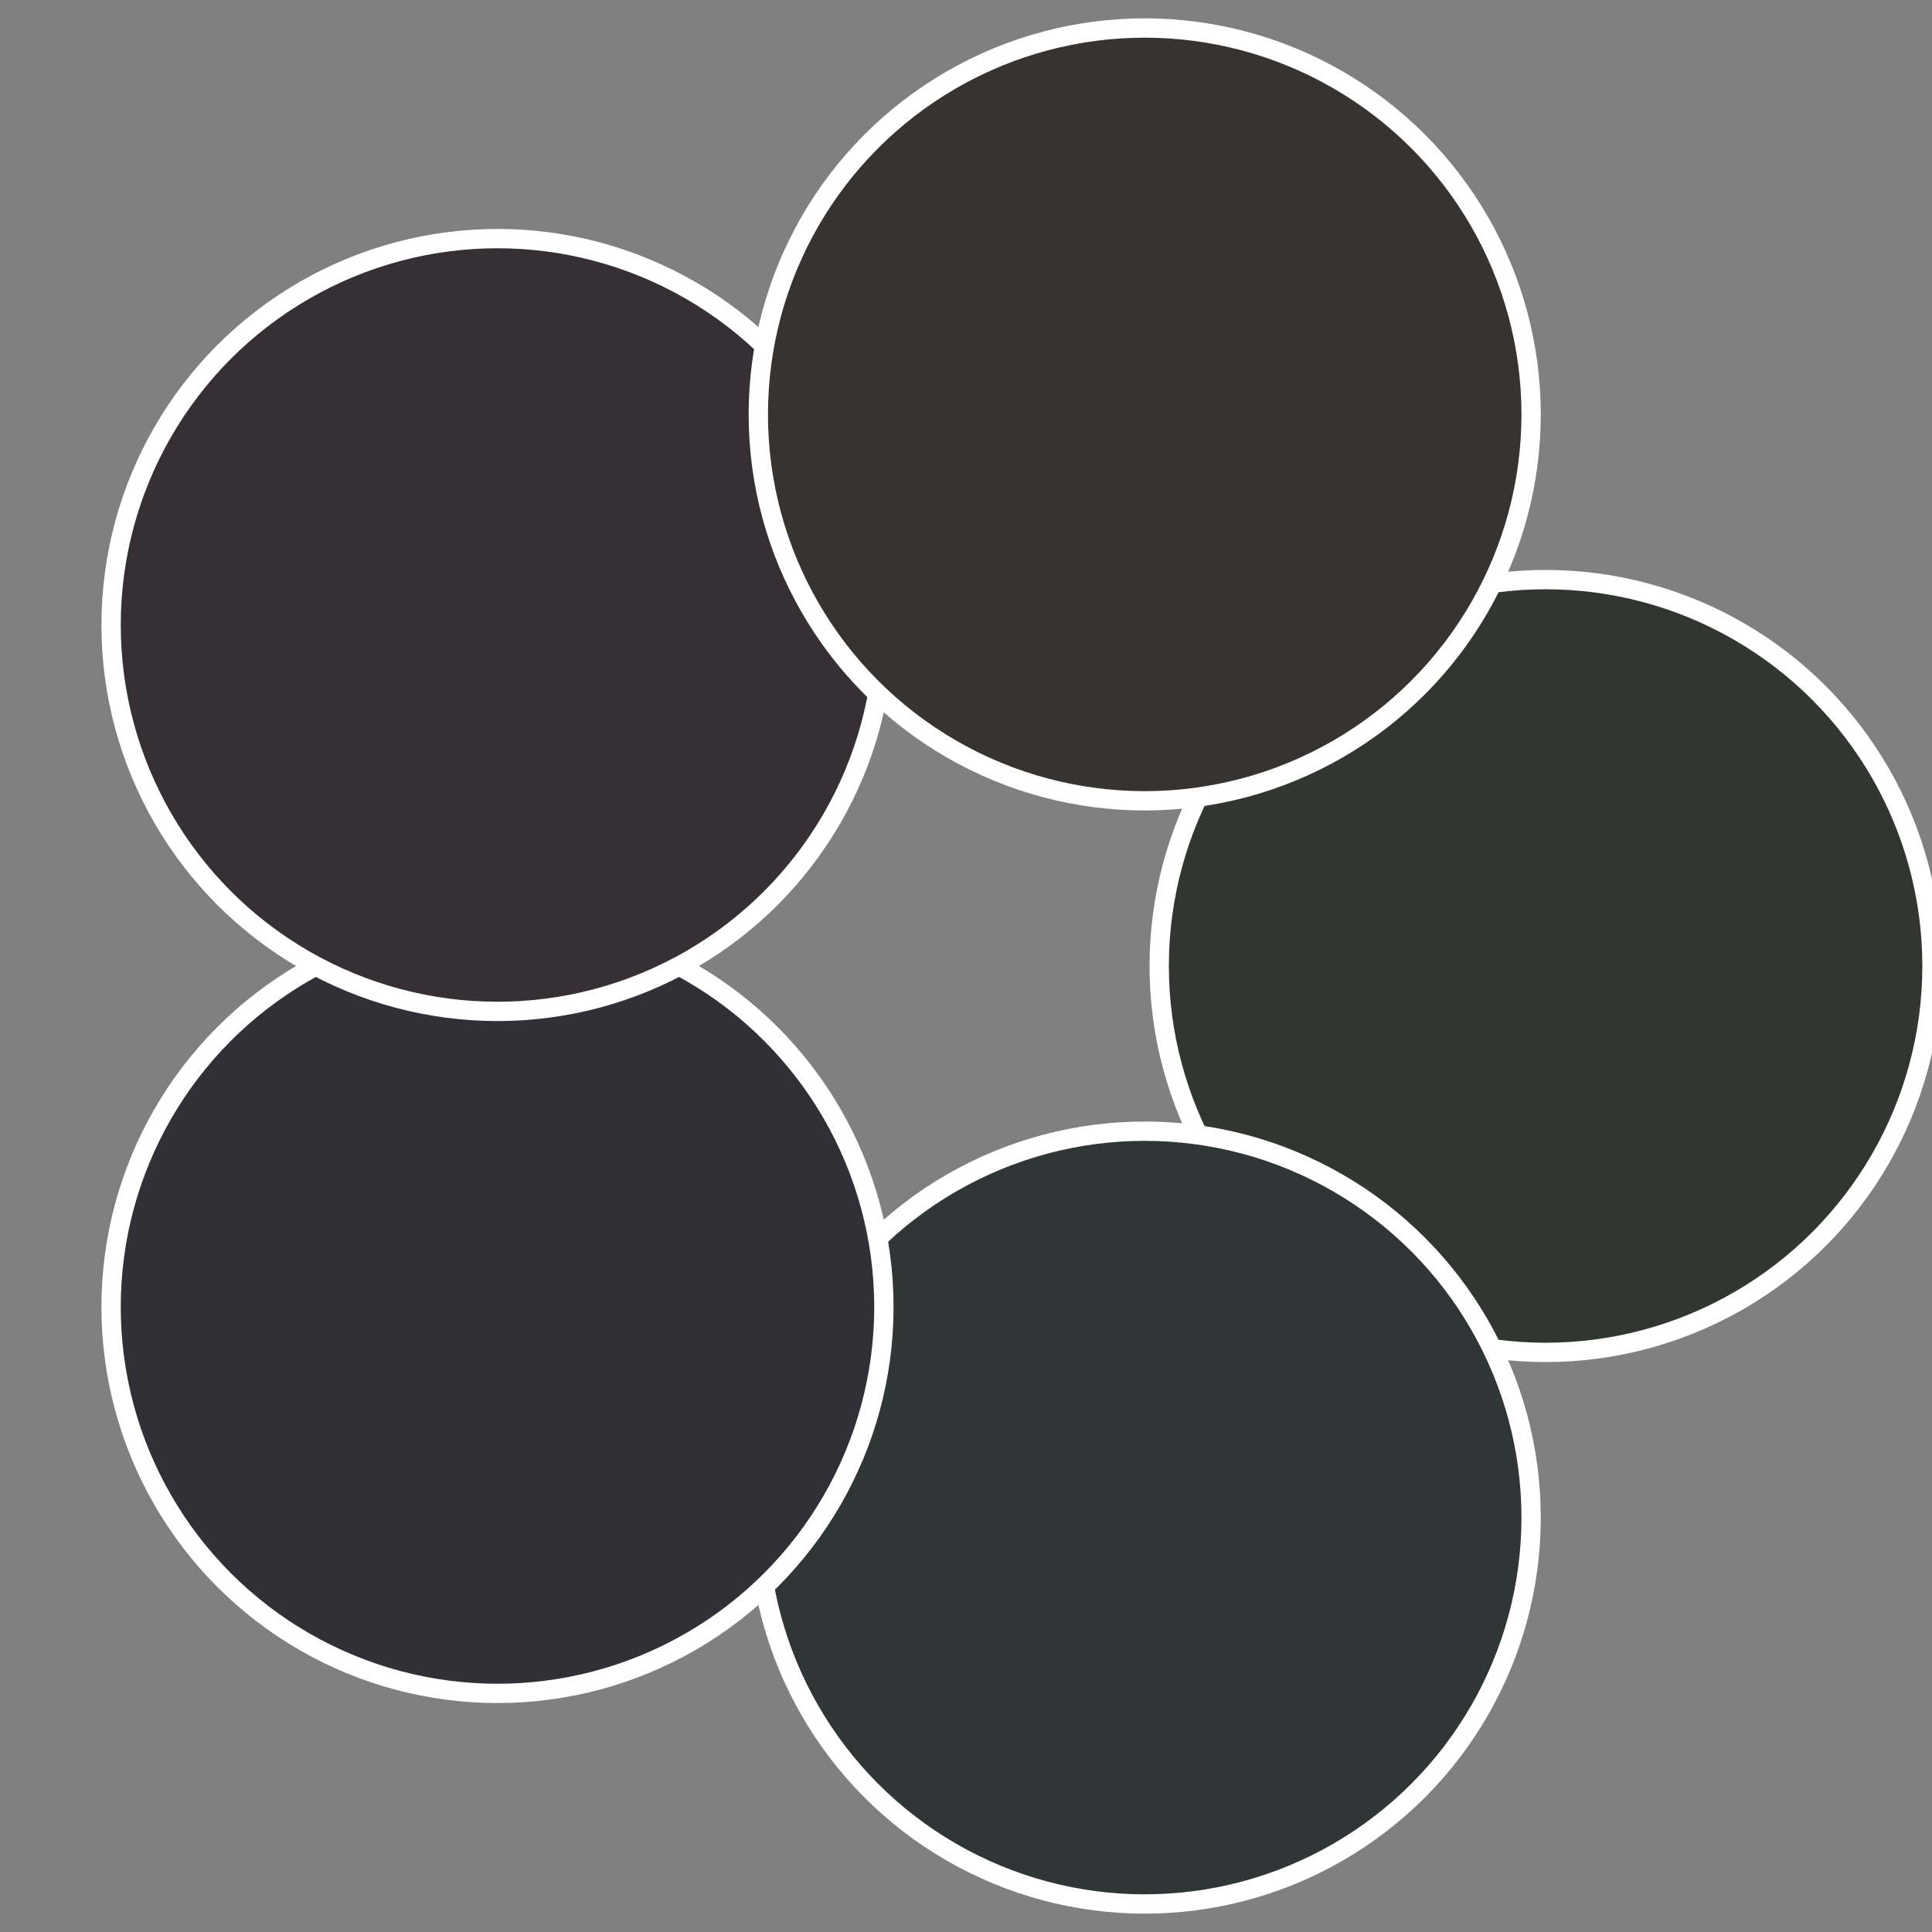 <?xml version="1.0" standalone="no"?>
<svg width="500" height="500" viewBox="-1 -1 2 2" xmlns="http://www.w3.org/2000/svg">
 
                <rect x="-1" y="-1" width="2" height="2" fill="#808080" stroke="none"/>
 
                <circle cx="0.6" cy="0" r="0.4" fill="#323630" stroke="#fff" stroke-width="1%" />
             
                <circle cx="0.185" cy="0.571" r="0.4" fill="#303635" stroke="#fff" stroke-width="1%" />
             
                <circle cx="-0.485" cy="0.353" r="0.4" fill="#303036" stroke="#fff" stroke-width="1%" />
             
                <circle cx="-0.485" cy="-0.353" r="0.4" fill="#363034" stroke="#fff" stroke-width="1%" />
             
                <circle cx="0.185" cy="-0.571" r="0.4" fill="#363330" stroke="#fff" stroke-width="1%" />
            </svg>
